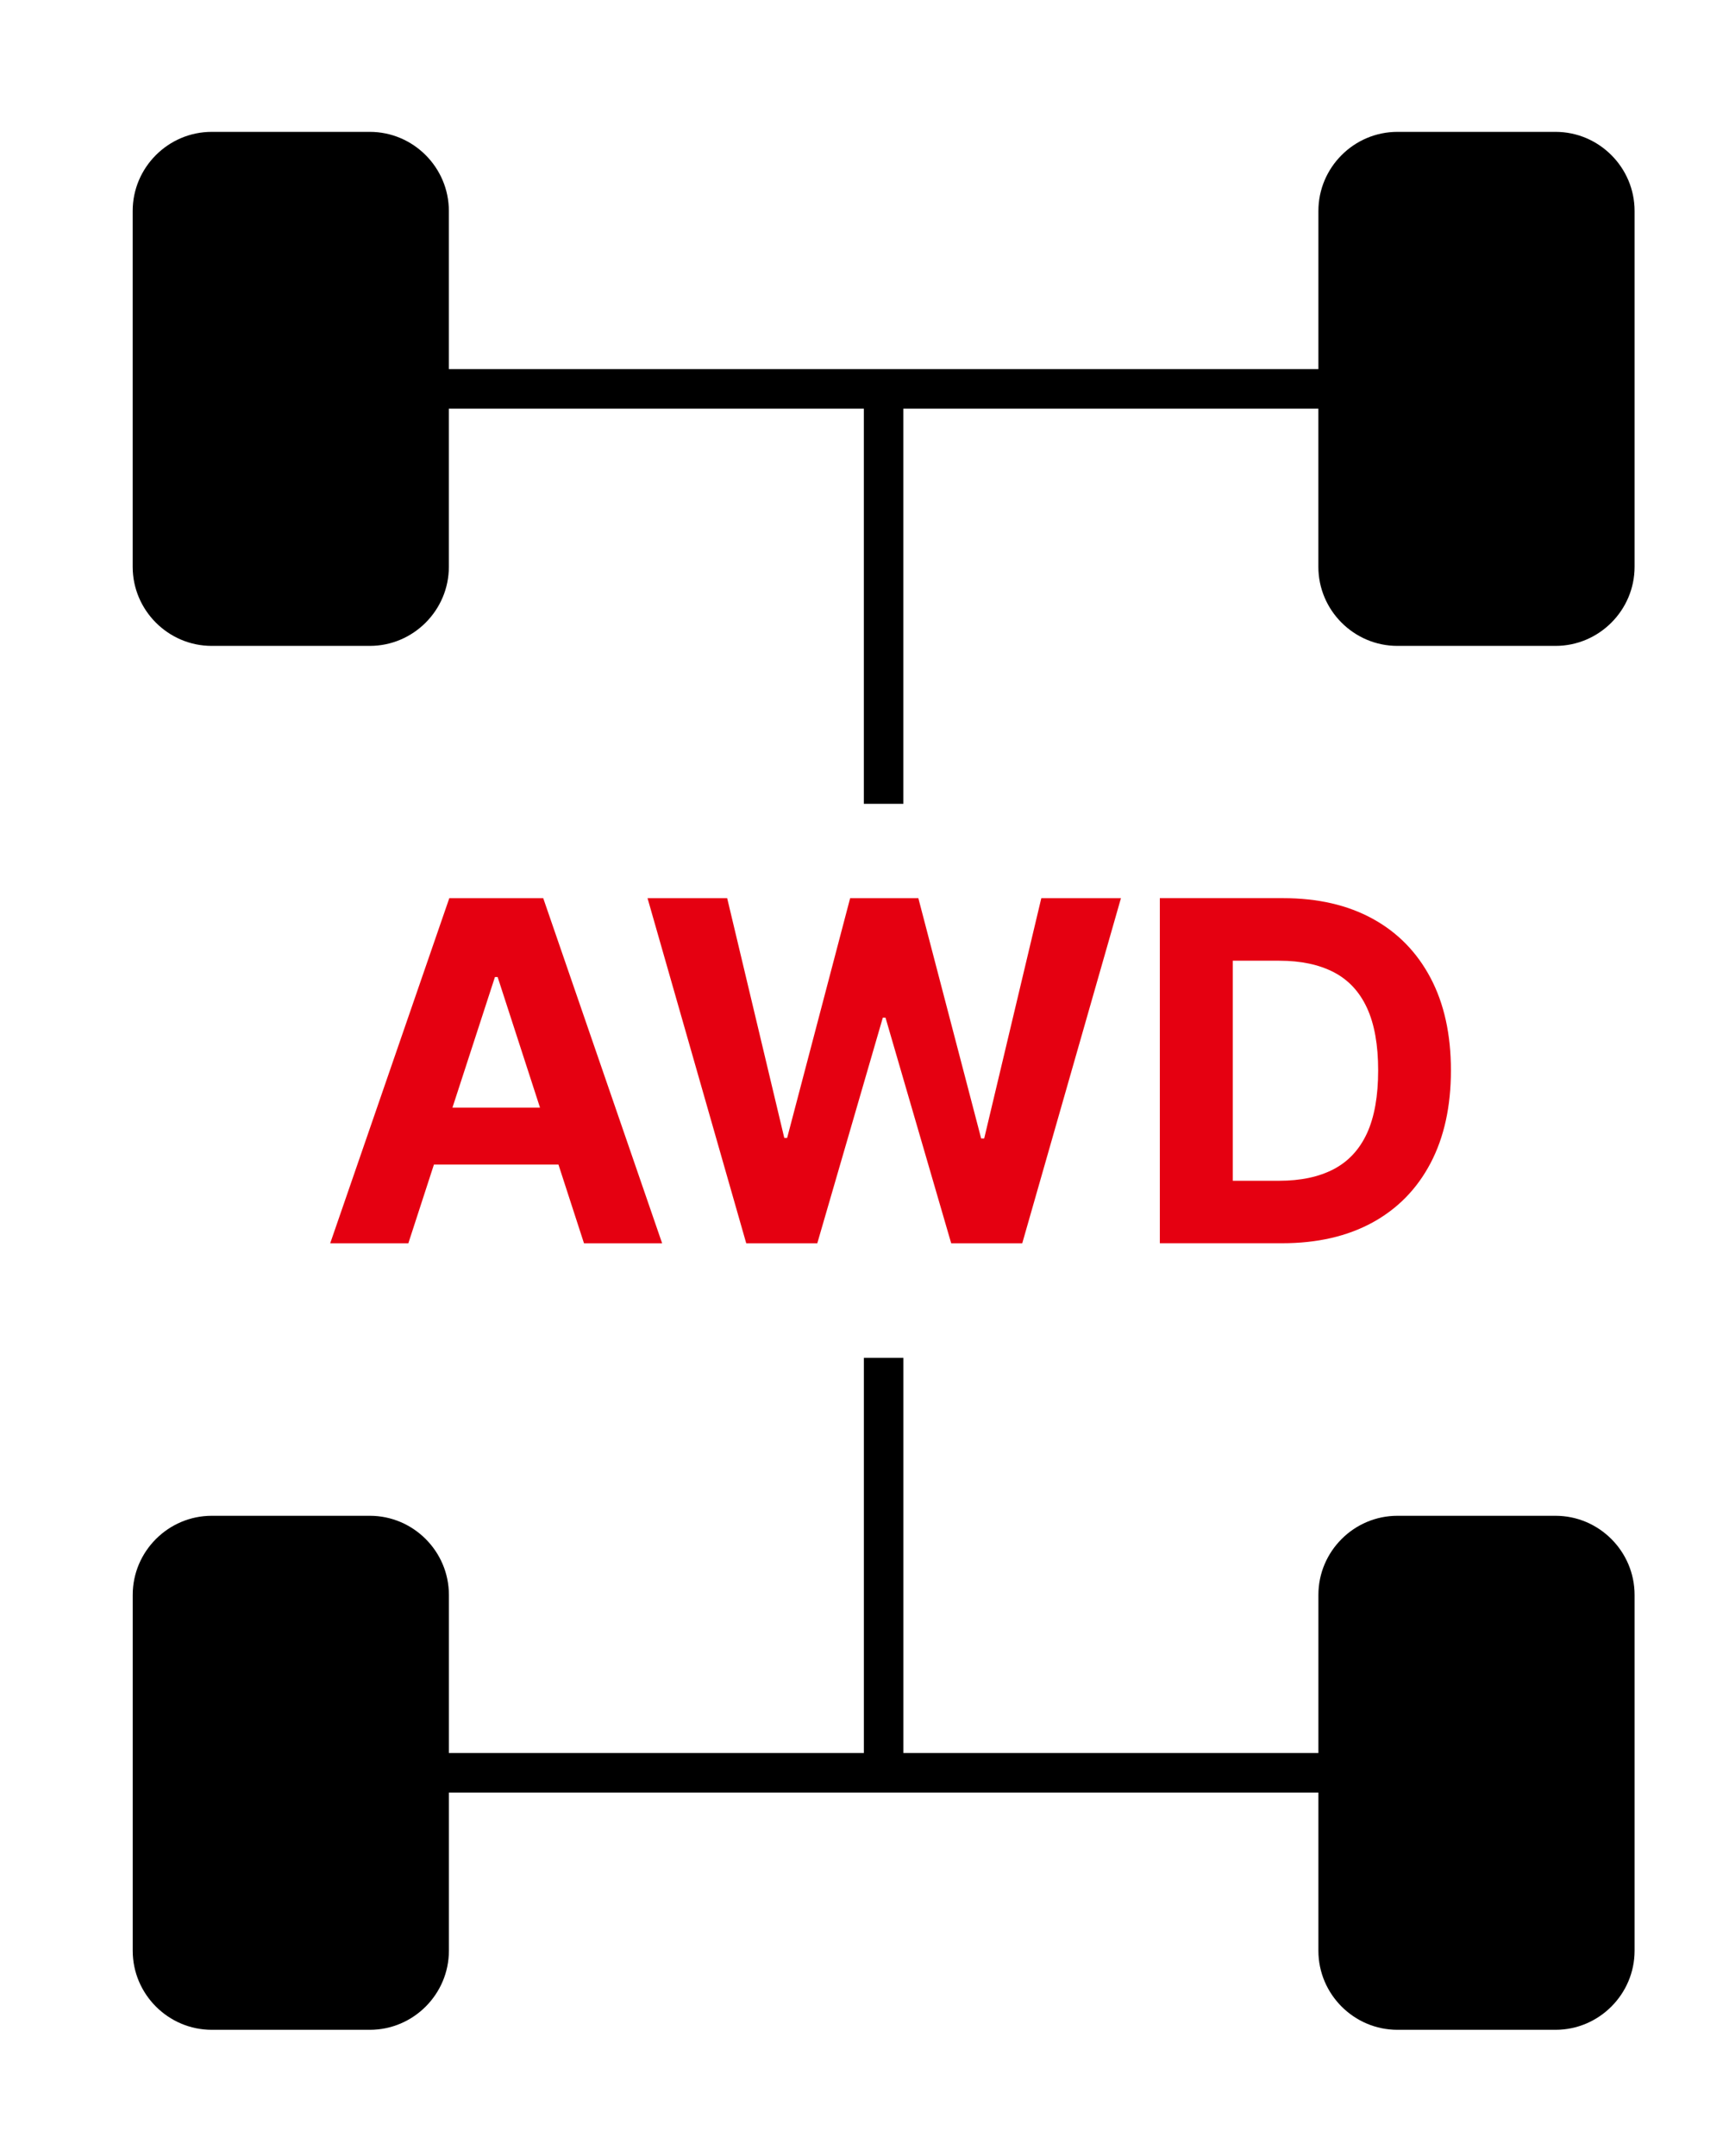 <?xml version="1.0" encoding="UTF-8"?><svg id="a" xmlns="http://www.w3.org/2000/svg" viewBox="0 0 43.747 54.532"><defs><style>.b{fill:#e50011;}</style></defs><path d="M21.858,44.335h-10.5v-4c0-1.1-.9-2-2-2h-4c-1.1,0-2,.9-2,2v9c0,1.1.9,2,2,2h4c1.1,0,2-.9,2-2v-4h22v4c0,1.1.9,2,2,2h4c1.1,0,2-.9,2-2v-9c0-1.1-.9-2-2-2h-4c-1.1,0-2,.9-2,2v4h-10.5v-9.994h-1v9.994Z"/><path d="M35.358,16.335h4c1.1,0,2-.9,2-2V5.335c0-1.1-.9-2-2-2h-4c-1.1,0-2,.9-2,2v4H11.357v-4c0-1.1-.9-2-2-2h-4c-1.1,0-2,.9-2,2v9c0,1.1.9,2,2,2h4c1.1,0,2-.9,2-2v-4h10.5v9.994h1v-9.994h10.5v4c0,1.1.9,2,2,2Z"/><path class="b" d="M11.368,22.716l-3.013,8.727h1.977l.647-1.99h3.151l.646,1.99h1.977l-3.008-8.727h-2.378ZM11.448,28.012l1.075-3.303h.068l1.072,3.303h-2.215Z"/><polygon class="b" points="24.902 28.792 24.825 28.792 23.236 22.716 21.51 22.716 19.916 28.779 19.844 28.779 18.399 22.716 16.384 22.716 18.881 31.443 20.679 31.443 22.337 25.737 22.405 25.737 24.067 31.443 25.865 31.443 28.362 22.716 26.347 22.716 24.902 28.792"/><path class="b" d="M36.197,24.735c-.343-.65-.83-1.15-1.464-1.498-.634-.348-1.389-.522-2.267-.522h-3.12v8.727h3.094c.887,0,1.648-.175,2.287-.524.638-.35,1.127-.851,1.47-1.504s.514-1.435.514-2.344c0-.906-.171-1.685-.514-2.335ZM34.587,28.662c-.19.411-.471.713-.844.908-.374.195-.834.292-1.379.292h-1.172v-5.565h1.176c.545,0,1.004.097,1.377.29.373.193.653.494.842.903.189.409.283.936.283,1.581,0,.65-.095,1.181-.283,1.591Z"/></svg>